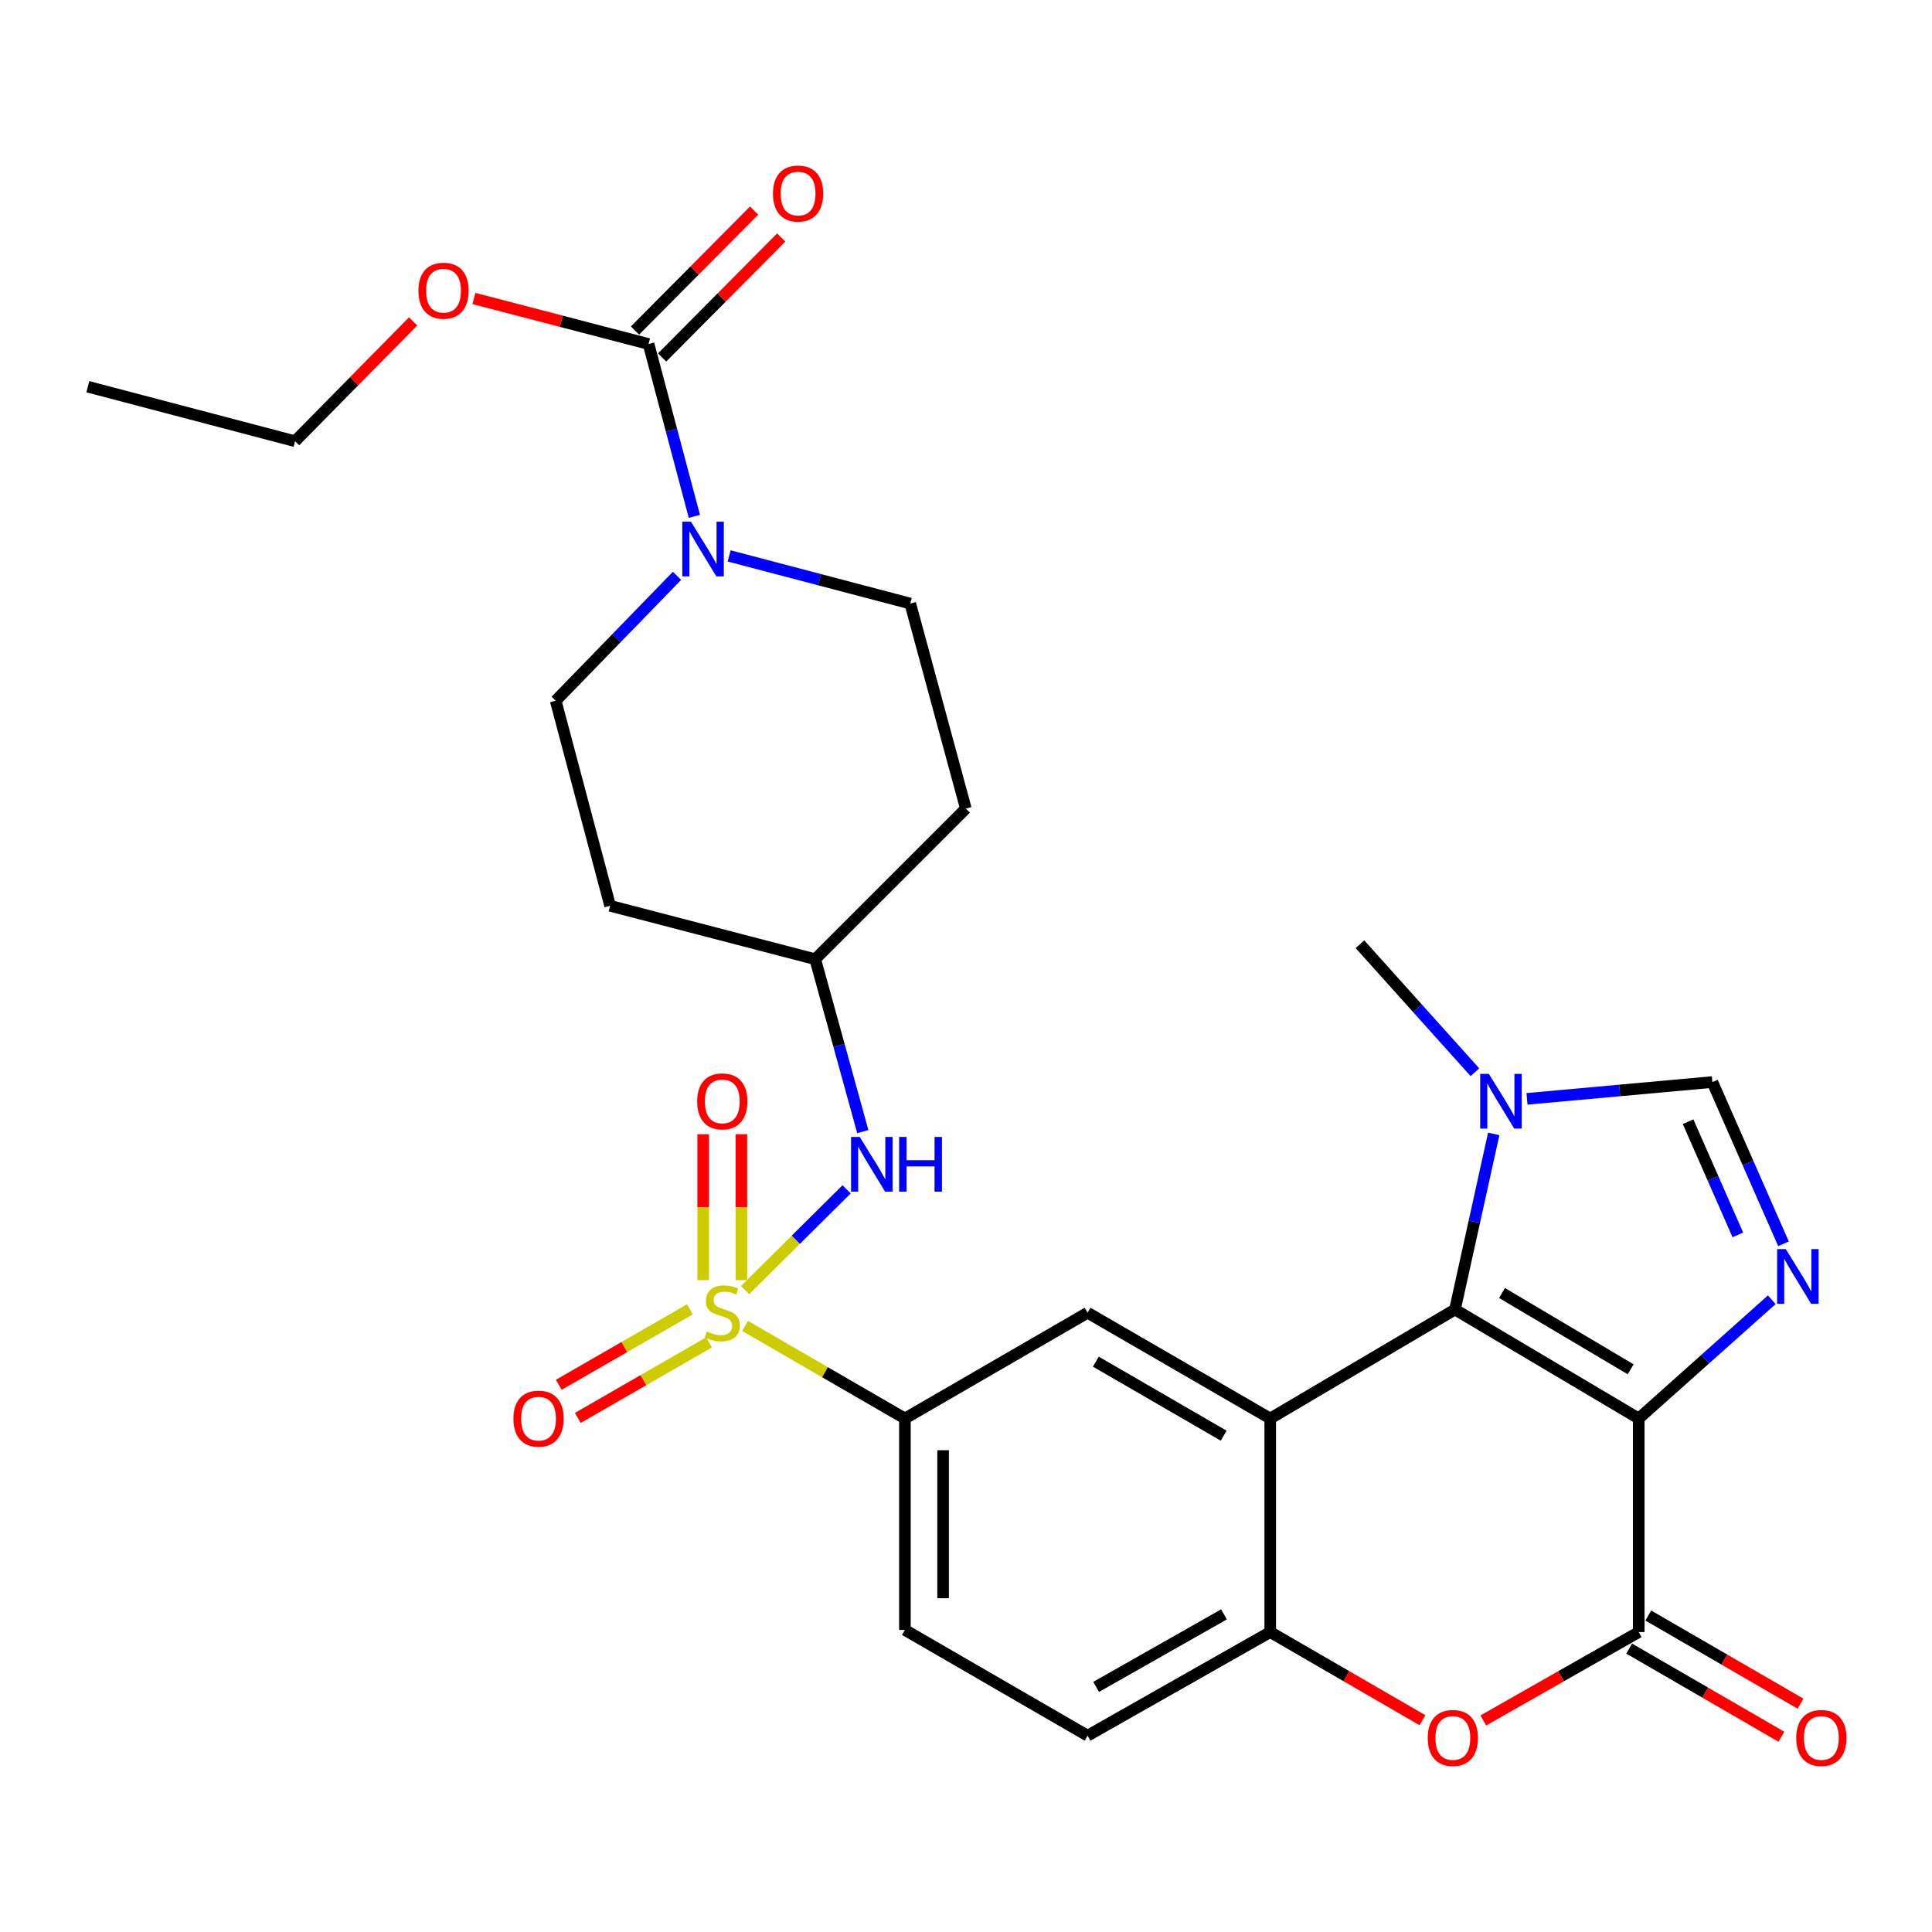<?xml version='1.0' encoding='iso-8859-1'?>
<svg version='1.1' baseProfile='full'
              xmlns='http://www.w3.org/2000/svg'
                      xmlns:rdkit='http://www.rdkit.org/xml'
                      xmlns:xlink='http://www.w3.org/1999/xlink'
                  xml:space='preserve'
width='1000px' height='1000px' viewBox='0 0 1000 1000'>
<!-- END OF HEADER -->
<rect style='opacity:1.0;fill:#FFFFFF;stroke:none' width='1000' height='1000' x='0' y='0'> </rect>
<path class='bond-1' d='M 848.206,734.214 L 753.089,677.807' style='fill:none;fill-rule:evenodd;stroke:#000000;stroke-width:6px;stroke-linecap:butt;stroke-linejoin:miter;stroke-opacity:1' />
<path class='bond-1' d='M 844.024,708.746 L 777.442,669.261' style='fill:none;fill-rule:evenodd;stroke:#000000;stroke-width:6px;stroke-linecap:butt;stroke-linejoin:miter;stroke-opacity:1' />
<path class='bond-3' d='M 848.206,734.214 L 882.637,703.479' style='fill:none;fill-rule:evenodd;stroke:#000000;stroke-width:6px;stroke-linecap:butt;stroke-linejoin:miter;stroke-opacity:1' />
<path class='bond-3' d='M 882.637,703.479 L 917.069,672.744' style='fill:none;fill-rule:evenodd;stroke:#0000FF;stroke-width:6px;stroke-linecap:butt;stroke-linejoin:miter;stroke-opacity:1' />
<path class='bond-4' d='M 848.206,734.214 L 848.206,844.753' style='fill:none;fill-rule:evenodd;stroke:#000000;stroke-width:6px;stroke-linecap:butt;stroke-linejoin:miter;stroke-opacity:1' />
<path class='bond-0' d='M 385.664,686.307 L 427.02,710.26' style='fill:none;fill-rule:evenodd;stroke:#CCCC00;stroke-width:6px;stroke-linecap:butt;stroke-linejoin:miter;stroke-opacity:1' />
<path class='bond-0' d='M 427.02,710.26 L 468.377,734.214' style='fill:none;fill-rule:evenodd;stroke:#000000;stroke-width:6px;stroke-linecap:butt;stroke-linejoin:miter;stroke-opacity:1' />
<path class='bond-13' d='M 385.66,667.747 L 411.93,641.67' style='fill:none;fill-rule:evenodd;stroke:#CCCC00;stroke-width:6px;stroke-linecap:butt;stroke-linejoin:miter;stroke-opacity:1' />
<path class='bond-13' d='M 411.93,641.67 L 438.201,615.593' style='fill:none;fill-rule:evenodd;stroke:#0000FF;stroke-width:6px;stroke-linecap:butt;stroke-linejoin:miter;stroke-opacity:1' />
<path class='bond-14' d='M 357.098,677.704 L 323.158,697.242' style='fill:none;fill-rule:evenodd;stroke:#CCCC00;stroke-width:6px;stroke-linecap:butt;stroke-linejoin:miter;stroke-opacity:1' />
<path class='bond-14' d='M 323.158,697.242 L 289.218,716.779' style='fill:none;fill-rule:evenodd;stroke:#FF0000;stroke-width:6px;stroke-linecap:butt;stroke-linejoin:miter;stroke-opacity:1' />
<path class='bond-14' d='M 366.962,694.84 L 333.022,714.378' style='fill:none;fill-rule:evenodd;stroke:#CCCC00;stroke-width:6px;stroke-linecap:butt;stroke-linejoin:miter;stroke-opacity:1' />
<path class='bond-14' d='M 333.022,714.378 L 299.082,733.915' style='fill:none;fill-rule:evenodd;stroke:#FF0000;stroke-width:6px;stroke-linecap:butt;stroke-linejoin:miter;stroke-opacity:1' />
<path class='bond-15' d='M 383.74,662.609 L 383.74,624.838' style='fill:none;fill-rule:evenodd;stroke:#CCCC00;stroke-width:6px;stroke-linecap:butt;stroke-linejoin:miter;stroke-opacity:1' />
<path class='bond-15' d='M 383.74,624.838 L 383.74,587.068' style='fill:none;fill-rule:evenodd;stroke:#FF0000;stroke-width:6px;stroke-linecap:butt;stroke-linejoin:miter;stroke-opacity:1' />
<path class='bond-15' d='M 363.967,662.609 L 363.967,624.838' style='fill:none;fill-rule:evenodd;stroke:#CCCC00;stroke-width:6px;stroke-linecap:butt;stroke-linejoin:miter;stroke-opacity:1' />
<path class='bond-15' d='M 363.967,624.838 L 363.967,587.068' style='fill:none;fill-rule:evenodd;stroke:#FF0000;stroke-width:6px;stroke-linecap:butt;stroke-linejoin:miter;stroke-opacity:1' />
<path class='bond-2' d='M 753.089,677.807 L 657.467,734.214' style='fill:none;fill-rule:evenodd;stroke:#000000;stroke-width:6px;stroke-linecap:butt;stroke-linejoin:miter;stroke-opacity:1' />
<path class='bond-6' d='M 753.089,677.807 L 763.119,632.36' style='fill:none;fill-rule:evenodd;stroke:#000000;stroke-width:6px;stroke-linecap:butt;stroke-linejoin:miter;stroke-opacity:1' />
<path class='bond-6' d='M 763.119,632.36 L 773.148,586.913' style='fill:none;fill-rule:evenodd;stroke:#0000FF;stroke-width:6px;stroke-linecap:butt;stroke-linejoin:miter;stroke-opacity:1' />
<path class='bond-11' d='M 657.467,734.214 L 562.933,679.466' style='fill:none;fill-rule:evenodd;stroke:#000000;stroke-width:6px;stroke-linecap:butt;stroke-linejoin:miter;stroke-opacity:1' />
<path class='bond-11' d='M 633.378,743.112 L 567.204,704.788' style='fill:none;fill-rule:evenodd;stroke:#000000;stroke-width:6px;stroke-linecap:butt;stroke-linejoin:miter;stroke-opacity:1' />
<path class='bond-30' d='M 657.467,734.214 L 657.467,844.753' style='fill:none;fill-rule:evenodd;stroke:#000000;stroke-width:6px;stroke-linecap:butt;stroke-linejoin:miter;stroke-opacity:1' />
<path class='bond-8' d='M 923.135,643.785 L 904.729,601.923' style='fill:none;fill-rule:evenodd;stroke:#0000FF;stroke-width:6px;stroke-linecap:butt;stroke-linejoin:miter;stroke-opacity:1' />
<path class='bond-8' d='M 904.729,601.923 L 886.323,560.062' style='fill:none;fill-rule:evenodd;stroke:#000000;stroke-width:6px;stroke-linecap:butt;stroke-linejoin:miter;stroke-opacity:1' />
<path class='bond-8' d='M 899.513,639.185 L 886.629,609.882' style='fill:none;fill-rule:evenodd;stroke:#0000FF;stroke-width:6px;stroke-linecap:butt;stroke-linejoin:miter;stroke-opacity:1' />
<path class='bond-8' d='M 886.629,609.882 L 873.744,580.579' style='fill:none;fill-rule:evenodd;stroke:#000000;stroke-width:6px;stroke-linecap:butt;stroke-linejoin:miter;stroke-opacity:1' />
<path class='bond-5' d='M 848.206,844.753 L 807.982,867.636' style='fill:none;fill-rule:evenodd;stroke:#000000;stroke-width:6px;stroke-linecap:butt;stroke-linejoin:miter;stroke-opacity:1' />
<path class='bond-5' d='M 807.982,867.636 L 767.758,890.519' style='fill:none;fill-rule:evenodd;stroke:#FF0000;stroke-width:6px;stroke-linecap:butt;stroke-linejoin:miter;stroke-opacity:1' />
<path class='bond-16' d='M 843.252,853.308 L 882.648,876.122' style='fill:none;fill-rule:evenodd;stroke:#000000;stroke-width:6px;stroke-linecap:butt;stroke-linejoin:miter;stroke-opacity:1' />
<path class='bond-16' d='M 882.648,876.122 L 922.044,898.935' style='fill:none;fill-rule:evenodd;stroke:#FF0000;stroke-width:6px;stroke-linecap:butt;stroke-linejoin:miter;stroke-opacity:1' />
<path class='bond-16' d='M 853.16,836.197 L 892.556,859.011' style='fill:none;fill-rule:evenodd;stroke:#000000;stroke-width:6px;stroke-linecap:butt;stroke-linejoin:miter;stroke-opacity:1' />
<path class='bond-16' d='M 892.556,859.011 L 931.953,881.825' style='fill:none;fill-rule:evenodd;stroke:#FF0000;stroke-width:6px;stroke-linecap:butt;stroke-linejoin:miter;stroke-opacity:1' />
<path class='bond-7' d='M 736.26,890.38 L 696.864,867.566' style='fill:none;fill-rule:evenodd;stroke:#FF0000;stroke-width:6px;stroke-linecap:butt;stroke-linejoin:miter;stroke-opacity:1' />
<path class='bond-7' d='M 696.864,867.566 L 657.467,844.753' style='fill:none;fill-rule:evenodd;stroke:#000000;stroke-width:6px;stroke-linecap:butt;stroke-linejoin:miter;stroke-opacity:1' />
<path class='bond-26' d='M 763.412,554.991 L 733.661,521.859' style='fill:none;fill-rule:evenodd;stroke:#0000FF;stroke-width:6px;stroke-linecap:butt;stroke-linejoin:miter;stroke-opacity:1' />
<path class='bond-26' d='M 733.661,521.859 L 703.911,488.727' style='fill:none;fill-rule:evenodd;stroke:#000000;stroke-width:6px;stroke-linecap:butt;stroke-linejoin:miter;stroke-opacity:1' />
<path class='bond-29' d='M 790.369,568.769 L 838.346,564.415' style='fill:none;fill-rule:evenodd;stroke:#0000FF;stroke-width:6px;stroke-linecap:butt;stroke-linejoin:miter;stroke-opacity:1' />
<path class='bond-29' d='M 838.346,564.415 L 886.323,560.062' style='fill:none;fill-rule:evenodd;stroke:#000000;stroke-width:6px;stroke-linecap:butt;stroke-linejoin:miter;stroke-opacity:1' />
<path class='bond-20' d='M 657.467,844.753 L 562.933,898.38' style='fill:none;fill-rule:evenodd;stroke:#000000;stroke-width:6px;stroke-linecap:butt;stroke-linejoin:miter;stroke-opacity:1' />
<path class='bond-20' d='M 633.531,835.599 L 567.357,873.138' style='fill:none;fill-rule:evenodd;stroke:#000000;stroke-width:6px;stroke-linecap:butt;stroke-linejoin:miter;stroke-opacity:1' />
<path class='bond-9' d='M 377.414,287.737 L 424.279,300.069' style='fill:none;fill-rule:evenodd;stroke:#0000FF;stroke-width:6px;stroke-linecap:butt;stroke-linejoin:miter;stroke-opacity:1' />
<path class='bond-9' d='M 424.279,300.069 L 471.145,312.401' style='fill:none;fill-rule:evenodd;stroke:#000000;stroke-width:6px;stroke-linecap:butt;stroke-linejoin:miter;stroke-opacity:1' />
<path class='bond-10' d='M 359.408,267.276 L 347.55,222.667' style='fill:none;fill-rule:evenodd;stroke:#0000FF;stroke-width:6px;stroke-linecap:butt;stroke-linejoin:miter;stroke-opacity:1' />
<path class='bond-10' d='M 347.55,222.667 L 335.692,178.058' style='fill:none;fill-rule:evenodd;stroke:#000000;stroke-width:6px;stroke-linecap:butt;stroke-linejoin:miter;stroke-opacity:1' />
<path class='bond-32' d='M 350.424,298.056 L 319.024,330.383' style='fill:none;fill-rule:evenodd;stroke:#0000FF;stroke-width:6px;stroke-linecap:butt;stroke-linejoin:miter;stroke-opacity:1' />
<path class='bond-32' d='M 319.024,330.383 L 287.623,362.711' style='fill:none;fill-rule:evenodd;stroke:#000000;stroke-width:6px;stroke-linecap:butt;stroke-linejoin:miter;stroke-opacity:1' />
<path class='bond-19' d='M 342.708,185.024 L 373.534,153.979' style='fill:none;fill-rule:evenodd;stroke:#000000;stroke-width:6px;stroke-linecap:butt;stroke-linejoin:miter;stroke-opacity:1' />
<path class='bond-19' d='M 373.534,153.979 L 404.36,122.934' style='fill:none;fill-rule:evenodd;stroke:#FF0000;stroke-width:6px;stroke-linecap:butt;stroke-linejoin:miter;stroke-opacity:1' />
<path class='bond-19' d='M 328.677,171.092 L 359.503,140.047' style='fill:none;fill-rule:evenodd;stroke:#000000;stroke-width:6px;stroke-linecap:butt;stroke-linejoin:miter;stroke-opacity:1' />
<path class='bond-19' d='M 359.503,140.047 L 390.329,109.003' style='fill:none;fill-rule:evenodd;stroke:#FF0000;stroke-width:6px;stroke-linecap:butt;stroke-linejoin:miter;stroke-opacity:1' />
<path class='bond-25' d='M 335.692,178.058 L 290.502,166.275' style='fill:none;fill-rule:evenodd;stroke:#000000;stroke-width:6px;stroke-linecap:butt;stroke-linejoin:miter;stroke-opacity:1' />
<path class='bond-25' d='M 290.502,166.275 L 245.311,154.492' style='fill:none;fill-rule:evenodd;stroke:#FF0000;stroke-width:6px;stroke-linecap:butt;stroke-linejoin:miter;stroke-opacity:1' />
<path class='bond-12' d='M 562.933,679.466 L 468.377,734.214' style='fill:none;fill-rule:evenodd;stroke:#000000;stroke-width:6px;stroke-linecap:butt;stroke-linejoin:miter;stroke-opacity:1' />
<path class='bond-31' d='M 468.377,734.214 L 468.377,843.654' style='fill:none;fill-rule:evenodd;stroke:#000000;stroke-width:6px;stroke-linecap:butt;stroke-linejoin:miter;stroke-opacity:1' />
<path class='bond-31' d='M 488.149,750.63 L 488.149,827.238' style='fill:none;fill-rule:evenodd;stroke:#000000;stroke-width:6px;stroke-linecap:butt;stroke-linejoin:miter;stroke-opacity:1' />
<path class='bond-22' d='M 446.584,585.726 L 434.27,541.104' style='fill:none;fill-rule:evenodd;stroke:#0000FF;stroke-width:6px;stroke-linecap:butt;stroke-linejoin:miter;stroke-opacity:1' />
<path class='bond-22' d='M 434.27,541.104 L 421.955,496.483' style='fill:none;fill-rule:evenodd;stroke:#000000;stroke-width:6px;stroke-linecap:butt;stroke-linejoin:miter;stroke-opacity:1' />
<path class='bond-17' d='M 471.145,312.401 L 499.914,418.524' style='fill:none;fill-rule:evenodd;stroke:#000000;stroke-width:6px;stroke-linecap:butt;stroke-linejoin:miter;stroke-opacity:1' />
<path class='bond-18' d='M 287.623,362.711 L 315.799,468.834' style='fill:none;fill-rule:evenodd;stroke:#000000;stroke-width:6px;stroke-linecap:butt;stroke-linejoin:miter;stroke-opacity:1' />
<path class='bond-21' d='M 562.933,898.38 L 468.377,843.654' style='fill:none;fill-rule:evenodd;stroke:#000000;stroke-width:6px;stroke-linecap:butt;stroke-linejoin:miter;stroke-opacity:1' />
<path class='bond-23' d='M 421.955,496.483 L 315.799,468.834' style='fill:none;fill-rule:evenodd;stroke:#000000;stroke-width:6px;stroke-linecap:butt;stroke-linejoin:miter;stroke-opacity:1' />
<path class='bond-24' d='M 421.955,496.483 L 499.914,418.524' style='fill:none;fill-rule:evenodd;stroke:#000000;stroke-width:6px;stroke-linecap:butt;stroke-linejoin:miter;stroke-opacity:1' />
<path class='bond-27' d='M 213.832,166.356 L 183.276,197.362' style='fill:none;fill-rule:evenodd;stroke:#FF0000;stroke-width:6px;stroke-linecap:butt;stroke-linejoin:miter;stroke-opacity:1' />
<path class='bond-27' d='M 183.276,197.362 L 152.72,228.368' style='fill:none;fill-rule:evenodd;stroke:#000000;stroke-width:6px;stroke-linecap:butt;stroke-linejoin:miter;stroke-opacity:1' />
<path class='bond-28' d='M 152.72,228.368 L 45.455,200.159' style='fill:none;fill-rule:evenodd;stroke:#000000;stroke-width:6px;stroke-linecap:butt;stroke-linejoin:miter;stroke-opacity:1' />
<path  class='atom-1' d='M 365.853 689.186
Q 366.173 689.306, 367.493 689.866
Q 368.813 690.426, 370.253 690.786
Q 371.733 691.106, 373.173 691.106
Q 375.853 691.106, 377.413 689.826
Q 378.973 688.506, 378.973 686.226
Q 378.973 684.666, 378.173 683.706
Q 377.413 682.746, 376.213 682.226
Q 375.013 681.706, 373.013 681.106
Q 370.493 680.346, 368.973 679.626
Q 367.493 678.906, 366.413 677.386
Q 365.373 675.866, 365.373 673.306
Q 365.373 669.746, 367.773 667.546
Q 370.213 665.346, 375.013 665.346
Q 378.293 665.346, 382.013 666.906
L 381.093 669.986
Q 377.693 668.586, 375.133 668.586
Q 372.373 668.586, 370.853 669.746
Q 369.333 670.866, 369.373 672.826
Q 369.373 674.346, 370.133 675.266
Q 370.933 676.186, 372.053 676.706
Q 373.213 677.226, 375.133 677.826
Q 377.693 678.626, 379.213 679.426
Q 380.733 680.226, 381.813 681.866
Q 382.933 683.466, 382.933 686.226
Q 382.933 690.146, 380.293 692.266
Q 377.693 694.346, 373.333 694.346
Q 370.813 694.346, 368.893 693.786
Q 367.013 693.266, 364.773 692.346
L 365.853 689.186
' fill='#CCCC00'/>
<path  class='atom-4' d='M 924.309 646.533
L 933.589 661.533
Q 934.509 663.013, 935.989 665.693
Q 937.469 668.373, 937.549 668.533
L 937.549 646.533
L 941.309 646.533
L 941.309 674.853
L 937.429 674.853
L 927.469 658.453
Q 926.309 656.533, 925.069 654.333
Q 923.869 652.133, 923.509 651.453
L 923.509 674.853
L 919.829 674.853
L 919.829 646.533
L 924.309 646.533
' fill='#0000FF'/>
<path  class='atom-6' d='M 738.991 899.57
Q 738.991 892.77, 742.351 888.97
Q 745.711 885.17, 751.991 885.17
Q 758.271 885.17, 761.631 888.97
Q 764.991 892.77, 764.991 899.57
Q 764.991 906.45, 761.591 910.37
Q 758.191 914.25, 751.991 914.25
Q 745.751 914.25, 742.351 910.37
Q 738.991 906.49, 738.991 899.57
M 751.991 911.05
Q 756.311 911.05, 758.631 908.17
Q 760.991 905.25, 760.991 899.57
Q 760.991 894.01, 758.631 891.21
Q 756.311 888.37, 751.991 888.37
Q 747.671 888.37, 745.311 891.17
Q 742.991 893.97, 742.991 899.57
Q 742.991 905.29, 745.311 908.17
Q 747.671 911.05, 751.991 911.05
' fill='#FF0000'/>
<path  class='atom-7' d='M 770.622 555.832
L 779.902 570.832
Q 780.822 572.312, 782.302 574.992
Q 783.782 577.672, 783.862 577.832
L 783.862 555.832
L 787.622 555.832
L 787.622 584.152
L 783.742 584.152
L 773.782 567.752
Q 772.622 565.832, 771.382 563.632
Q 770.182 561.432, 769.822 560.752
L 769.822 584.152
L 766.142 584.152
L 766.142 555.832
L 770.622 555.832
' fill='#0000FF'/>
<path  class='atom-10' d='M 357.641 270.021
L 366.921 285.021
Q 367.841 286.501, 369.321 289.181
Q 370.801 291.861, 370.881 292.021
L 370.881 270.021
L 374.641 270.021
L 374.641 298.341
L 370.761 298.341
L 360.801 281.941
Q 359.641 280.021, 358.401 277.821
Q 357.201 275.621, 356.841 274.941
L 356.841 298.341
L 353.161 298.341
L 353.161 270.021
L 357.641 270.021
' fill='#0000FF'/>
<path  class='atom-14' d='M 444.992 588.479
L 454.272 603.479
Q 455.192 604.959, 456.672 607.639
Q 458.152 610.319, 458.232 610.479
L 458.232 588.479
L 461.992 588.479
L 461.992 616.799
L 458.112 616.799
L 448.152 600.399
Q 446.992 598.479, 445.752 596.279
Q 444.552 594.079, 444.192 593.399
L 444.192 616.799
L 440.512 616.799
L 440.512 588.479
L 444.992 588.479
' fill='#0000FF'/>
<path  class='atom-14' d='M 465.392 588.479
L 469.232 588.479
L 469.232 600.519
L 483.712 600.519
L 483.712 588.479
L 487.552 588.479
L 487.552 616.799
L 483.712 616.799
L 483.712 603.719
L 469.232 603.719
L 469.232 616.799
L 465.392 616.799
L 465.392 588.479
' fill='#0000FF'/>
<path  class='atom-15' d='M 265.748 734.294
Q 265.748 727.494, 269.108 723.694
Q 272.468 719.894, 278.748 719.894
Q 285.028 719.894, 288.388 723.694
Q 291.748 727.494, 291.748 734.294
Q 291.748 741.174, 288.348 745.094
Q 284.948 748.974, 278.748 748.974
Q 272.508 748.974, 269.108 745.094
Q 265.748 741.214, 265.748 734.294
M 278.748 745.774
Q 283.068 745.774, 285.388 742.894
Q 287.748 739.974, 287.748 734.294
Q 287.748 728.734, 285.388 725.934
Q 283.068 723.094, 278.748 723.094
Q 274.428 723.094, 272.068 725.894
Q 269.748 728.694, 269.748 734.294
Q 269.748 740.014, 272.068 742.894
Q 274.428 745.774, 278.748 745.774
' fill='#FF0000'/>
<path  class='atom-16' d='M 360.853 570.072
Q 360.853 563.272, 364.213 559.472
Q 367.573 555.672, 373.853 555.672
Q 380.133 555.672, 383.493 559.472
Q 386.853 563.272, 386.853 570.072
Q 386.853 576.952, 383.453 580.872
Q 380.053 584.752, 373.853 584.752
Q 367.613 584.752, 364.213 580.872
Q 360.853 576.992, 360.853 570.072
M 373.853 581.552
Q 378.173 581.552, 380.493 578.672
Q 382.853 575.752, 382.853 570.072
Q 382.853 564.512, 380.493 561.712
Q 378.173 558.872, 373.853 558.872
Q 369.533 558.872, 367.173 561.672
Q 364.853 564.472, 364.853 570.072
Q 364.853 575.792, 367.173 578.672
Q 369.533 581.552, 373.853 581.552
' fill='#FF0000'/>
<path  class='atom-17' d='M 929.729 899.57
Q 929.729 892.77, 933.089 888.97
Q 936.449 885.17, 942.729 885.17
Q 949.009 885.17, 952.369 888.97
Q 955.729 892.77, 955.729 899.57
Q 955.729 906.45, 952.329 910.37
Q 948.929 914.25, 942.729 914.25
Q 936.489 914.25, 933.089 910.37
Q 929.729 906.49, 929.729 899.57
M 942.729 911.05
Q 947.049 911.05, 949.369 908.17
Q 951.729 905.25, 951.729 899.57
Q 951.729 894.01, 949.369 891.21
Q 947.049 888.37, 942.729 888.37
Q 938.409 888.37, 936.049 891.17
Q 933.729 893.97, 933.729 899.57
Q 933.729 905.29, 936.049 908.17
Q 938.409 911.05, 942.729 911.05
' fill='#FF0000'/>
<path  class='atom-20' d='M 400.091 100.191
Q 400.091 93.391, 403.451 89.591
Q 406.811 85.79, 413.091 85.79
Q 419.371 85.79, 422.731 89.591
Q 426.091 93.391, 426.091 100.191
Q 426.091 107.071, 422.691 110.991
Q 419.291 114.871, 413.091 114.871
Q 406.851 114.871, 403.451 110.991
Q 400.091 107.111, 400.091 100.191
M 413.091 111.671
Q 417.411 111.671, 419.731 108.791
Q 422.091 105.871, 422.091 100.191
Q 422.091 94.63, 419.731 91.831
Q 417.411 88.99, 413.091 88.99
Q 408.771 88.99, 406.411 91.79
Q 404.091 94.591, 404.091 100.191
Q 404.091 105.911, 406.411 108.791
Q 408.771 111.671, 413.091 111.671
' fill='#FF0000'/>
<path  class='atom-26' d='M 216.569 150.468
Q 216.569 143.668, 219.929 139.868
Q 223.289 136.068, 229.569 136.068
Q 235.849 136.068, 239.209 139.868
Q 242.569 143.668, 242.569 150.468
Q 242.569 157.348, 239.169 161.268
Q 235.769 165.148, 229.569 165.148
Q 223.329 165.148, 219.929 161.268
Q 216.569 157.388, 216.569 150.468
M 229.569 161.948
Q 233.889 161.948, 236.209 159.068
Q 238.569 156.148, 238.569 150.468
Q 238.569 144.908, 236.209 142.108
Q 233.889 139.268, 229.569 139.268
Q 225.249 139.268, 222.889 142.068
Q 220.569 144.868, 220.569 150.468
Q 220.569 156.188, 222.889 159.068
Q 225.249 161.948, 229.569 161.948
' fill='#FF0000'/>
</svg>
